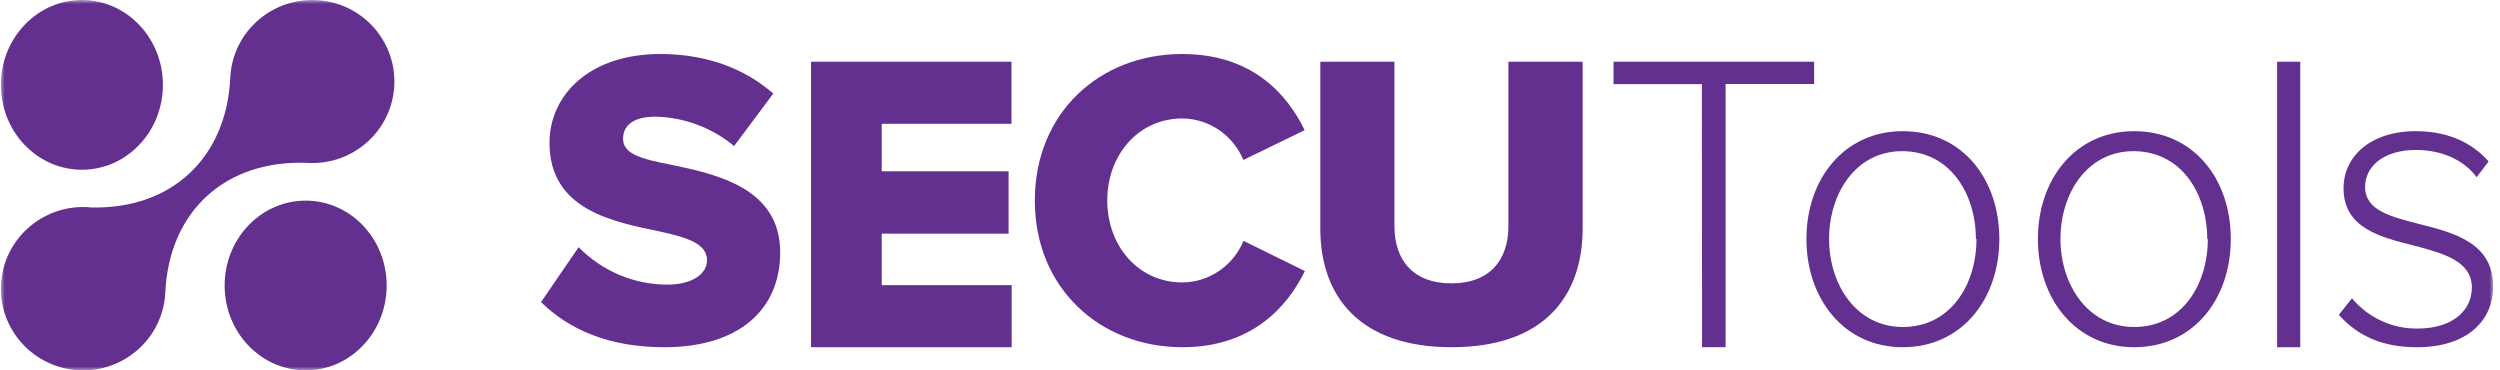 <?xml version="1.0" encoding="UTF-8"?>
<svg width="324px" height="48px" viewBox="0 0 324 48" version="1.1" xmlns="http://www.w3.org/2000/svg" xmlns:xlink="http://www.w3.org/1999/xlink">
    <title>SecuTools logo</title>
    <defs>
        <polygon id="path-1" points="0 48 323 48 323 0 39.192 0 0 0"></polygon>
    </defs>
    <g id="Desktop" stroke="none" stroke-width="1" fill="none" fill-rule="evenodd">
        <g id="Naslovna-Desktop" transform="translate(-870, -1607)">
            <g id="PRODUCTS" transform="translate(-1, 1414)">
                <g id="SECUTOOLS" transform="translate(245.113, 169)">
                    <g id="SecuTools-logo" transform="translate(626, 24)">
                        <path d="M143.389,25.978 C143.389,19.981 147.518,15.354 153.096,15.354 C156.546,15.368 159.661,17.477 161.03,20.728 L168.97,16.872 C166.614,12.01 161.998,7 153.096,7 C142.367,7 134,14.651 134,25.991 C134,37.282 142.367,44.988 153.126,45 C162.028,45 166.692,39.861 169,35.128 L161.048,31.217 C159.68,34.479 156.556,36.595 153.096,36.603 C147.518,36.603 143.389,31.975 143.389,25.978 Z" id="Fill-1" fill="#64308F"></path>
                        <polygon id="Fill-3" fill="#64308F" points="114.157 30.28 130.601 30.28 130.601 22.198 114.157 22.198 114.157 16.044 130.976 16.044 130.976 8 105 8 105 45 131 45 131 36.956 114.157 36.956"></polygon>
                        <path d="M80.636,17.986 C80.636,16.386 81.792,15.119 84.873,15.119 C88.576,15.206 92.147,16.545 95.025,18.925 L100.104,12.128 C96.266,8.767 91.242,7 85.467,7 C76.235,7 71.102,12.345 71.102,18.524 C71.102,27.236 79.413,28.756 85.358,29.992 C89.19,30.82 91.514,31.647 91.514,33.742 C91.514,35.509 89.571,36.887 86.381,36.887 C82.069,36.889 77.932,35.145 74.879,32.037 L70,39.155 C73.632,42.683 78.723,45 85.987,45 C95.673,45 101,40.119 101,32.704 C101,24.381 92.791,22.583 86.847,21.347 C82.852,20.575 80.636,19.914 80.636,17.986 Z" id="Fill-5" fill="#64308F"></path>
                        <path d="M195.375,29.313 C195.375,33.589 193.068,36.722 187.991,36.722 C182.914,36.722 180.606,33.589 180.606,29.313 L180.606,8 L171,8 L171,29.636 C171,38.579 176.267,45 188.015,45 C199.763,45 205,38.622 205,29.576 L205,8 L195.375,8 L195.375,29.313 Z" id="Fill-7" fill="#64308F"></path>
                        <path d="M286.022,30.97 C286.022,36.934 282.632,42.379 276.473,42.379 C270.44,42.379 266.924,36.868 266.924,30.97 C266.924,25.072 270.368,19.591 276.395,19.591 C282.554,19.591 285.944,25.06 285.944,30.97 L286.022,30.97 Z M276.473,17 C268.888,17 264,23.179 264,30.97 C264,38.76 268.905,45 276.467,45 C284.154,45 289,38.754 289,30.97 C289,23.186 284.166,17 276.473,17 L276.473,17 Z" id="Fill-9" fill="#64308F"></path>
                        <polygon id="Fill-11" fill="#64308F" points="235 8 209 8 209 10.907 220.451 10.907 220.474 45 223.527 45 223.527 10.883 235 10.883"></polygon>
                        <mask id="mask-2" fill="white">
                            <use xlink:href="#path-1"></use>
                        </mask>
                        <g id="Clip-14"></g>
                        <polygon id="Fill-13" fill="#64308F" mask="url(#mask-2)" points="295 45 298 45 298 8 295 8"></polygon>
                        <path d="M306.403,24.234 C306.403,21.472 308.912,19.432 312.997,19.432 C316.496,19.432 319.332,20.865 320.854,22.966 L322.414,20.92 C320.504,18.764 317.506,17 312.985,17 C307.044,17 303.61,20.314 303.61,24.4 C303.61,29.594 308.446,30.758 312.876,31.86 C316.612,32.859 320.238,33.851 320.238,37.275 C320.238,40.338 317.621,42.58 313.202,42.58 C309.933,42.624 306.815,41.186 304.699,38.66 L303,40.803 C305.617,43.731 308.906,45 313.137,45 C319.73,45 323,41.447 323,37.159 C323.018,31.487 317.959,30.17 313.432,29.036 C309.806,28.1 306.403,27.297 306.403,24.234 Z" id="Fill-15" fill="#64308F" mask="url(#mask-2)"></path>
                        <path d="M256.039,30.97 C256.039,36.934 252.649,42.379 246.488,42.379 C240.454,42.379 236.937,36.868 236.937,30.97 C236.937,25.072 240.382,19.591 246.41,19.591 C252.571,19.591 255.962,25.06 255.962,30.97 L256.039,30.97 Z M234,30.97 C234,38.76 238.901,45 246.464,45 C254.153,45 259,38.754 259,30.97 C259,23.186 254.183,17 246.488,17 C238.901,17 234,23.179 234,30.97 Z" id="Fill-16" fill="#64308F" mask="url(#mask-2)"></path>
                        <path d="M32.803,3.124 C30.928,4.996 29.831,7.499 29.729,10.137 C29.212,20.513 22.068,27.141 11.721,26.885 C5.863,26.304 0.639,30.548 0.054,36.363 C-0.532,42.18 3.743,47.366 9.601,47.947 C15.46,48.528 20.684,44.284 21.269,38.468 C21.289,38.27 21.304,38.07 21.312,37.871 C21.81,27.312 29.194,20.629 39.83,21.117 C45.7,21.407 50.695,16.917 50.987,11.089 C51.278,5.261 46.756,0.302 40.886,0.013 C37.869,-0.135 34.93,0.996 32.803,3.124" id="Fill-17" fill="#64308F" mask="url(#mask-2)"></path>
                        <path d="M17.925,3.222 C22.025,7.518 22.025,14.482 17.925,18.778 C13.824,23.074 7.176,23.074 3.075,18.778 C-1.025,14.482 -1.025,7.518 3.075,3.222 C7.176,-1.074 13.824,-1.074 17.925,3.222 Z" id="Fill-18" fill="#64308F" mask="url(#mask-2)"></path>
                        <path d="M46.925,29.222 C51.025,33.518 51.025,40.482 46.925,44.778 C42.824,49.074 36.176,49.074 32.075,44.778 C27.975,40.482 27.975,33.518 32.075,29.222 C36.176,24.926 42.824,24.926 46.925,29.222 Z" id="Fill-19" fill="#64308F" mask="url(#mask-2)"></path>
                    </g>
                </g>
            </g>
        </g>
    </g>
</svg>